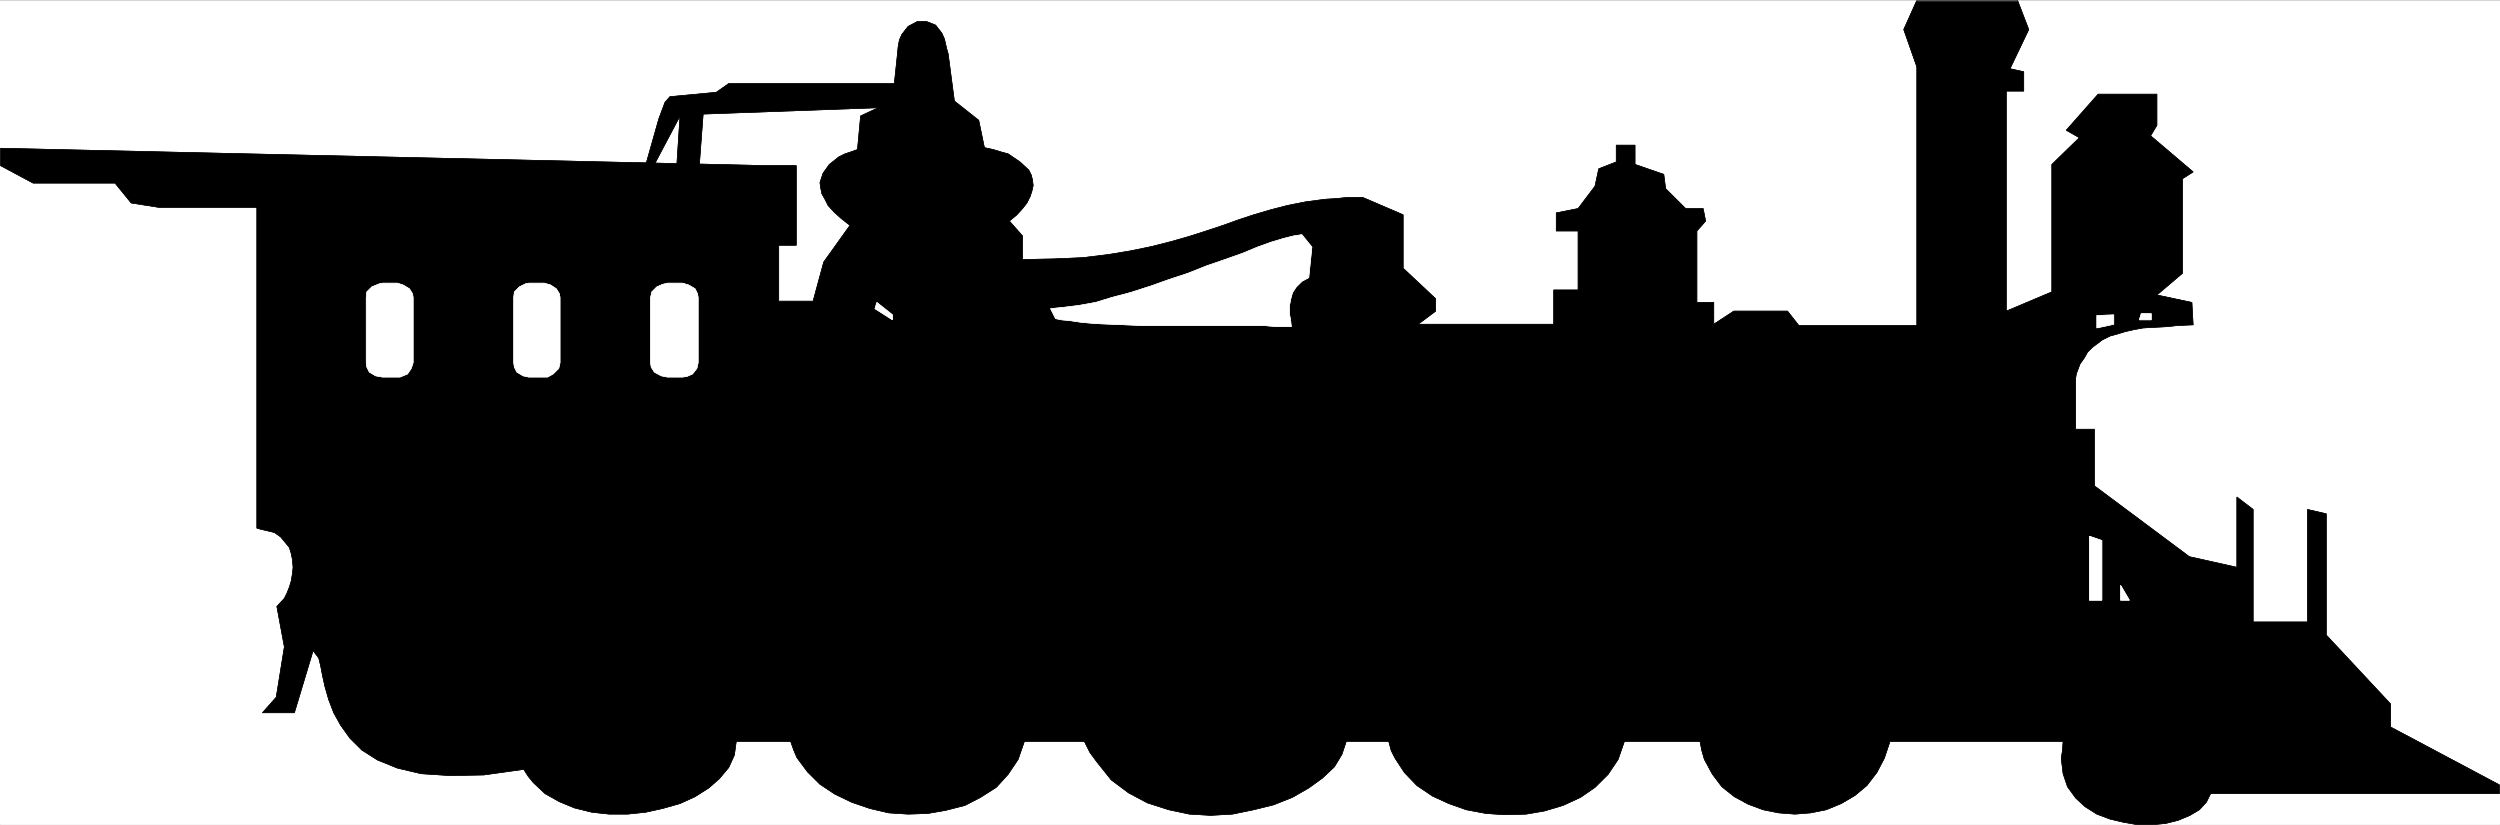 <svg xmlns="http://www.w3.org/2000/svg" width="2997.016" height="988.993"><rect width="100%" height="100%" fill="#808080" stroke="none"/><defs><clipPath id="a"><path d="M0 0h2997v987.3H0Zm0 0"/></clipPath><clipPath id="b"><path d="M1633 0h1364v987.3H1633Zm0 0"/></clipPath><clipPath id="c"><path d="M1632 0h1365v987.3H1632Zm0 0"/></clipPath></defs><path fill="#fff" d="M0 988.621h2997.016V.371H0Zm0 0"/><g clip-path="url(#a)" transform="translate(0 1.32)"><path fill="#fff" fill-rule="evenodd" stroke="#fff" stroke-linecap="square" stroke-linejoin="bevel" stroke-miterlimit="10" stroke-width=".743" d="M.742 987.3h2995.531V-.95H.743Zm0 0"/></g><g clip-path="url(#b)" transform="translate(0 1.32)"><path fill-rule="evenodd" d="M1633.363 887.441h31.477l3.008 11.145 4.5 8.953 11.218 17.164 14.977 15.64 18.73 12.669 19.508 8.953 20.961 7.43 23.965 4.496 23.227 1.488 24.75-.746 21.742-3.754 22.441-6.684 20.996-9.699 17.242-11.926 15.72-15.636 12.003-17.91 7.469-21.583h90.672l2.23 11.145 3.012 10.437 9.734 17.91 11.262 14.895 14.973 11.926 16.504 8.953 17.945 6.688 18.73 3.753 19.508 1.485 18.73-1.485 18.731-3.753 17.984-7.43 16.461-9.695 14.23-11.926 12.005-15.64 8.996-17.165 6.723-20.098h207.542l-.742 11.145-1.484 8.953 2.226 18.649 5.282 15.64 9.734 13.414 11.223 10.438 14.23 8.953 15.758 5.945 15.719 3.715 17.242 3.008h17.988l15.715-1.485 14.977-3.753 14.234-5.942 11.258-6.726 8.25-8.915 5.242-10.44h346.152v-10.438l-130.359-69.325v-27.566l-77.184-82.734V614.64l-22.484-5.2v134.895h-65.18V609.44l-19.472-14.898v84.223l-56.969-12.707-113.86-84.926v-67.84h-22.48V452.18l.742-5.2 4.496-11.925 5.243-7.47 3.75-6.726 5.984-5.941 12.004-8.953 8.992-4.457 8.211-2.23 9.734-3.012 9.778-2.227 11.965-2.23 13.488-.743 14.234-.742 14.23-1.484 17.989-.746-1.488-26.82-41.953-8.954 30.691-26.082V212.926l12.75-8.172-50.95-43.242 7.509-12.668v-37.266h-70.418l-38.243 43.246 15.758 8.914-33 32.063v152.804l-54.66 23.067V107.867h20.957v-23.11l-16.46-3.714 22.44-46.961L2418.61-.949h-120.664l-15.718 35.031 15.718 44.73V388.84h-141.582l-13.488-17.168h-64.438l-23.968 15.68v-26.079h-20.254v-85.707l10.48-11.925-2.972-14.938h-20.996l-23.97-23.851-2.226-17.125-34.488-11.926v-23.11h-22.48v20.137l-20.96 8.172-4.5 20.883-20.253 26.82-26.196 5.238v21.625h26.196v70.77h-29.208v41.016h-162.578l20.961-15.68v-14.895l-38.945-36.52v-64.085l-48.719-20.879zm0 0"/></g><g clip-path="url(#c)" transform="translate(0 1.32)"><path fill="none" stroke="#000" stroke-linecap="square" stroke-linejoin="bevel" stroke-miterlimit="10" stroke-width=".743" d="M1633.363 887.441h31.477l3.008 11.145 4.5 8.953 11.218 17.164 14.977 15.64 18.73 12.669 19.508 8.953 20.961 7.43 23.965 4.496 23.227 1.488 24.75-.746 21.742-3.754 22.441-6.684 20.996-9.699 17.242-11.926 15.72-15.636 12.003-17.91 7.469-21.583h90.672l2.23 11.145 3.012 10.437 9.734 17.91 11.262 14.895 14.973 11.926 16.504 8.953 17.945 6.688 18.73 3.753 19.508 1.485 18.73-1.485 18.731-3.753 17.984-7.43 16.461-9.695 14.23-11.926 12.005-15.64 8.996-17.165 6.723-20.098h207.543l-.743 11.145-1.484 8.953 2.227 18.648 5.28 15.641 9.735 13.414 11.223 10.438 14.23 8.953 15.758 5.945 15.719 3.715 17.242 3.008h17.988l15.715-1.485 14.977-3.753 14.234-5.942 11.258-6.726 8.25-8.915 5.242-10.44h346.152v-10.438l-130.359-69.325v-27.566l-77.184-82.734V614.64l-22.484-5.2v134.895h-65.18V609.44l-19.472-14.898v84.223l-56.969-12.707-113.86-84.926v-67.84h-22.48V452.18l.742-5.2 4.496-11.925 5.243-7.47 3.75-6.726 5.984-5.941 12.004-8.953 8.992-4.457 8.211-2.23 9.734-3.012 9.778-2.227 11.965-2.23 13.488-.743 14.234-.742 14.23-1.484 17.989-.746-1.488-26.82-41.953-8.954 30.691-26.082V212.926l12.75-8.172-50.95-43.242 7.509-12.668v-37.266h-70.418l-38.243 43.246 15.758 8.914-33 32.063v152.804l-54.66 23.067V107.867h20.957v-23.11l-16.46-3.714 22.44-46.961L2418.61-.949h-120.664l-15.718 35.031 15.718 44.73V388.84h-141.582l-13.488-17.168h-64.438l-23.968 15.68v-26.079h-20.254v-85.707l10.48-11.925-2.972-14.938h-20.996l-23.97-23.851-2.226-17.125-34.488-11.926v-23.11h-22.48v20.137l-20.96 8.172-4.5 20.883-20.253 26.82-26.196 5.238v21.625h26.196v70.77h-29.207v41.016h-162.579l20.961-15.68v-14.895l-38.945-36.52v-64.085l-48.719-20.879zm0 0"/></g><path fill="none" stroke="#000" stroke-linecap="square" stroke-linejoin="bevel" stroke-miterlimit="10" stroke-width=".743" d="M1633.363 888.762h31.477l3.008 11.145 4.5 8.953 11.218 17.164 14.977 15.64 18.73 12.668 19.508 8.954 20.961 7.43 23.965 4.495 23.227 1.489 24.75-.747 21.742-3.753 22.441-6.684 20.996-9.7 17.242-11.925 15.72-15.637 12.003-17.91 7.469-21.582h90.672l2.23 11.145 3.012 10.437 9.734 17.91 11.262 14.895 14.973 11.926 16.504 8.953 17.945 6.687 18.73 3.754 19.508 1.484 18.73-1.484 18.731-3.754 17.984-7.43 16.461-9.695 14.23-11.926 12.005-15.64 8.996-17.164 6.723-20.098h207.542l-.742 11.145-1.484 8.953 2.226 18.648 5.282 15.64 9.734 13.415L2499.508 967l14.23 8.953 15.758 5.946 15.719 3.715 17.242 3.007h17.988l15.715-1.484 14.977-3.754 14.234-5.941 11.258-6.727 8.25-8.914 5.242-10.441h346.152v-10.438l-130.359-69.324v-27.566l-77.184-82.735V615.961l-22.484-5.199v134.895h-65.18V610.762l-19.472-14.898v84.222l-56.969-12.707-113.86-84.926v-67.84h-22.48V453.5l.742-5.199 4.496-11.926 5.243-7.468 3.75-6.727 5.984-5.941 12.004-8.953 8.992-4.458 8.211-2.23 9.734-3.012 9.778-2.226 11.965-2.23 13.488-.743 14.234-.742 14.23-1.484 17.989-.747-1.488-26.82-41.953-8.953 30.691-26.082V214.246l12.75-8.171-50.95-43.243 7.509-12.668V112.9h-70.418l-38.243 43.246 15.758 8.914-33 32.062v152.805l-54.66 23.067V109.188h20.957v-23.11l-16.46-3.714 22.44-46.961L2418.61.37h-120.664l-15.718 35.032 15.718 44.73V390.16h-141.582l-13.488-17.168h-64.438l-23.968 15.68v-26.079h-20.254v-85.707l10.48-11.926-2.972-14.937h-20.996l-23.97-23.852-2.226-17.125-34.488-11.926v-23.109h-22.48v20.137l-20.958 8.172-4.5 20.882-20.254 26.82-26.195 5.24v21.624h26.195v70.77h-29.207v41.015h-162.578l20.961-15.68v-14.894l-38.945-36.52v-64.085l-48.719-20.88zm0 0"/><path fill-rule="evenodd" stroke="#000" stroke-linecap="square" stroke-linejoin="bevel" stroke-miterlimit="10" stroke-width=".743" d="M1633.363 888.762V236.614h-17.203l-14.273 1.484-12.707.742-23.227 3.012-22.48 4.457-20.254 5.238-20.215 5.946-17.984 5.94-18.73 6.728-20.216 6.726-20.996 6.684-20.957 5.984-23.266 5.941-25.453 5.243-26.98 4.457-30.73 3.715-34.45 1.484-37.457.742v-28.309l-15.758-17.867 8.993-7.468 6.765-7.47 5.238-6.687 3.754-7.465 2.23-6.687 1.524-6.727-.781-6.683-1.484-5.985-3.012-5.941-10.48-9.7-14.231-9.695-8.25-2.23-9.738-2.969-10.477-2.27-6.765-32.765-29.207-23.11-7.47-56.652-1.523-5.203-2.972-12.668-3.012-6.726-7.508-9.696-11.219-4.457h-10.48l-11.262 5.98-7.508 9.661-2.968 6.727-1.489 8.21-.78 8.172-5.981 56.653-38.204 17.87-3.753 40.274-8.25 2.969-6.723 2.23-7.508 3.715-11.223 8.953-7.507 10.442-3.754 11.18.746 5.945 1.523 7.469 3.715 6.683 3.754 7.469 7.508 8.21 8.25 7.43 10.476 8.212-31.476 43.988-12.746 46.918H933.55v-67.055h20.996v-95.406h-32.219L.742 177.726v20.88l38.985 20.883h98.14l19.473 23.847 32.96 5.203h117.653v384.586l5.238 1.489 15.72 3.71 7.507 5.243 10.477 12.668 2.27 7.43 1.483 7.464.743 8.957-.743 7.43-1.484 8.953-2.27 7.43-2.972 7.465-3.008 5.984-8.996 9.656 8.996 48.446-9.738 60.37-16.5 18.653h38.242l22.441-74.527 6.766 8.914 2.227 8.957 2.27 11.926 2.972 13.41 4.496 15.64 6.02 15.68 8.25 14.895 11.222 15.64 14.234 14.153 18.727 11.925 23.969 9.7 28.504 6.722 34.445 2.23 40.469-.742 47.937-6.726 5.238 8.21 6.024 7.47 14.23 13.41 17.207 9.66 17.985 7.465 20.996 5.203 20.957 2.265h21.742l21.738-2.265 20.215-4.457 20.996-5.945 17.989-8.211 16.46-10.438 12.747-11.184 11.218-13.41 6.766-14.898 2.23-16.383h65.22l3.714 10.399 3.754 8.957 12.746 17.164 14.973 14.898L1001 952.102l20.215 9.7 21.738 7.429 22.484 5.238 23.223 1.484 23.227-.742 21.738-3.754 23.227-5.941 18.73-9.7 18.727-11.925 14.234-15.637 12.004-17.91 7.469-21.582h71.941l6.727 13.41 8.25 11.184 17.242 21.582 20.957 15.68 22.484 11.925 25.492 8.172 24.711 5.238 25.492 1.489 26.2-1.489 25.492-5.238 23.969-5.941 22.48-8.957 19.473-11.18 16.5-11.926 14.234-13.414 8.992-14.894 5.239-15.64zm0 0"/><path fill="none" stroke="#000" stroke-linecap="square" stroke-linejoin="bevel" stroke-miterlimit="10" stroke-width=".743" d="M1633.363 888.762V236.614h-17.203l-14.273 1.484-12.707.742-23.227 3.012-22.48 4.457-20.254 5.238-20.215 5.946-17.984 5.94-18.73 6.728-20.216 6.726-20.996 6.684-20.957 5.984-23.266 5.941-25.453 5.243-26.98 4.457-30.73 3.715-34.45 1.484-37.457.742v-28.309l-15.758-17.867 8.993-7.468 6.765-7.47 5.238-6.687 3.754-7.465 2.23-6.687 1.524-6.727-.781-6.683-1.484-5.985-3.012-5.941-10.48-9.7-14.231-9.695-8.25-2.23-9.738-2.969-10.477-2.27-6.765-32.765-29.207-23.11-7.47-56.652-1.523-5.203-2.972-12.668-3.012-6.726-7.508-9.696-11.219-4.457h-10.48l-11.262 5.98-7.508 9.661-2.968 6.727-1.489 8.21-.78 8.172-5.981 56.653-38.204 17.87-3.753 40.274-8.25 2.969-6.723 2.23-7.508 3.715-11.223 8.953-7.507 10.442-3.754 11.18.746 5.945 1.523 7.469 3.715 6.683 3.754 7.469 7.508 8.21 8.25 7.43 10.476 8.212-31.476 43.988-12.746 46.918H933.55v-67.055h20.996v-95.406h-32.219L.742 177.726v20.88l38.985 20.883h98.14l19.473 23.847 32.96 5.203h117.653v384.586l5.238 1.489 15.72 3.71 7.507 5.243 10.477 12.668 2.27 7.43 1.483 7.464.743 8.957-.743 7.43-1.484 8.953-2.27 7.43-2.972 7.465-3.008 5.984-8.996 9.656 8.996 48.446-9.738 60.37-16.5 18.653h38.242l22.441-74.527 6.766 8.914 2.227 8.957 2.27 11.926 2.972 13.41 4.496 15.64 6.02 15.68 8.25 14.895 11.222 15.64 14.234 14.153 18.727 11.925 23.969 9.7 28.504 6.722 34.445 2.23 40.469-.742 47.937-6.726 5.238 8.21 6.024 7.47 14.23 13.41 17.207 9.66 17.985 7.465 20.996 5.203 20.957 2.265h21.742l21.738-2.265 20.215-4.457 20.996-5.945 17.989-8.211 16.46-10.438 12.747-11.184 11.218-13.41 6.766-14.898 2.23-16.383h65.22l3.714 10.399 3.754 8.957 12.746 17.164 14.973 14.898L1001 952.102l20.215 9.7 21.738 7.429 22.484 5.238 23.223 1.484 23.227-.742 21.738-3.754 23.227-5.941 18.73-9.7 18.727-11.925 14.234-15.637 12.004-17.91 7.469-21.582h71.941l6.727 13.41 8.25 11.184 17.242 21.582 20.957 15.68 22.484 11.925 25.492 8.172 24.711 5.238 25.492 1.489 26.2-1.489 25.492-5.238 23.969-5.941 22.48-8.957 19.473-11.18 16.5-11.926 14.234-13.414 8.992-14.894 5.239-15.64zm0 0"/><path fill-rule="evenodd" stroke="#000" stroke-linecap="square" stroke-linejoin="bevel" stroke-miterlimit="10" stroke-width=".743" d="M1074.43 100.23H873.61l-14.973 10.442-55.446 5.2-5.98 6.726-7.508 20.137-14.976 52.902h10.48l29.988-56.656-3.754 58.14h26.98l4.497-60.37 225.527-8.212zm0 0"/><path fill="none" stroke="#000" stroke-linecap="square" stroke-linejoin="bevel" stroke-miterlimit="10" stroke-width=".743" d="M1074.43 100.23H873.61l-14.973 10.442-55.446 5.2-5.98 6.726-7.508 20.137-14.976 52.902h10.48l29.988-56.656-3.754 58.14h26.98l4.497-60.37 225.527-8.212zm0 0"/><path fill="#fff" fill-rule="evenodd" stroke="#fff" stroke-linecap="square" stroke-linejoin="bevel" stroke-miterlimit="10" stroke-width=".743" d="M2513.738 378.235v14.894l20.254-4.457V377.49zm0 0"/><path fill="none" stroke="#fff" stroke-linecap="square" stroke-linejoin="bevel" stroke-miterlimit="10" stroke-width=".743" d="M2513.738 378.235v14.894l20.254-4.457V377.49zm0 0"/><path fill="#fff" fill-rule="evenodd" stroke="#fff" stroke-linecap="square" stroke-linejoin="bevel" stroke-miterlimit="10" stroke-width=".743" d="m2566.953 376.004-2.265 7.43h14.23v-7.43zm0 0"/><path fill="none" stroke="#fff" stroke-linecap="square" stroke-linejoin="bevel" stroke-miterlimit="10" stroke-width=".743" d="m2566.953 376.004-2.265 7.43h14.23v-7.43zm0 0"/><path fill="#fff" fill-rule="evenodd" stroke="#fff" stroke-linecap="square" stroke-linejoin="bevel" stroke-miterlimit="10" stroke-width=".743" d="m2504.746 642.786 14.977 5.238v71.55h-14.977zm0 0"/><path fill="none" stroke="#fff" stroke-linecap="square" stroke-linejoin="bevel" stroke-miterlimit="10" stroke-width=".743" d="m2504.746 642.786 14.977 5.238v71.55h-14.977zm0 0"/><path fill="#fff" fill-rule="evenodd" stroke="#fff" stroke-linecap="square" stroke-linejoin="bevel" stroke-miterlimit="10" stroke-width=".743" d="M2542.203 701.668v17.907h10.52zm0 0"/><path fill="none" stroke="#fff" stroke-linecap="square" stroke-linejoin="bevel" stroke-miterlimit="10" stroke-width=".743" d="M2542.203 701.668v17.907h10.52zm0 0"/><path fill="#fff" fill-rule="evenodd" stroke="#fff" stroke-linecap="square" stroke-linejoin="bevel" stroke-miterlimit="10" stroke-width=".743" d="m1051.203 362.594 18.73 14.895v5.945l-20.996-13.41zm0 0"/><path fill="none" stroke="#fff" stroke-linecap="square" stroke-linejoin="bevel" stroke-miterlimit="10" stroke-width=".743" d="m1051.203 362.594 18.73 14.895v5.945l-20.996-13.41zm0 0"/><path fill="#fff" fill-rule="evenodd" stroke="#fff" stroke-linecap="square" stroke-linejoin="bevel" stroke-miterlimit="10" stroke-width=".743" d="m1572.68 296.239-12.004-14.895-9.735 1.484-11.965 2.973-14.976 4.496-16.5 5.942-17.984 7.468-20.997 7.43-21.703 7.469-22.48 8.953-22.484 7.43-23.227 8.21-23.223 7.47-22.484 5.94-19.473 5.985-20.996 3.715-17.984 2.227-14.977 1.488 5.985 11.922 7.507 1.488 8.25.742 15.715 2.27 17.246 1.484 17.243.742 18.726.742 17.246.747h146.82l17.243 1.484h16.5l-.742-7.469-1.524-8.172v-8.953l1.524-8.21 2.226-8.173 4.5-6.726 6.723-6.684 8.25-4.5zm0 0"/><path fill="none" stroke="#fff" stroke-linecap="square" stroke-linejoin="bevel" stroke-miterlimit="10" stroke-width=".743" d="m1572.68 296.239-12.004-14.895-9.735 1.484-11.965 2.973-14.976 4.496-16.5 5.942-17.984 7.468-20.997 7.43-21.703 7.469-22.48 8.953-22.484 7.43-23.227 8.21-23.223 7.47-22.484 5.94-19.473 5.985-20.996 3.715-17.984 2.227-14.977 1.488 5.985 11.922 7.507 1.488 8.25.742 15.715 2.27 17.246 1.484 17.243.742 18.726.742 17.246.747h146.82l17.243 1.484h16.5l-.742-7.469-1.524-8.172v-8.953l1.524-8.21 2.226-8.173 4.5-6.726 6.723-6.684 8.25-4.5zm0 0"/><path fill="#fff" fill-rule="evenodd" stroke="#fff" stroke-linecap="square" stroke-linejoin="bevel" stroke-miterlimit="10" stroke-width=".743" d="M458.527 339.485h17.985l6.765 2.23 7.465 4.457 3.754 5.98.746 4.458v78.238l-2.23 6.727-4.496 6.726-8.993 3.715h-20.996l-8.21-1.488-7.508-4.496-3.012-5.942-.742-5.242V356.61l.742-6.684 6.02-5.984 8.995-3.715zm0 0"/><path fill="none" stroke="#fff" stroke-linecap="square" stroke-linejoin="bevel" stroke-miterlimit="10" stroke-width=".743" d="M458.527 339.485h17.985l6.765 2.23 7.465 4.457 3.754 5.98.746 4.458v78.238l-2.23 6.727-4.496 6.726-8.993 3.715h-20.996l-8.21-1.488-7.508-4.496-3.012-5.942-.742-5.242V356.61l.742-6.684 6.02-5.984 8.995-3.715zm0 0"/><path fill="#fff" fill-rule="evenodd" stroke="#fff" stroke-linecap="square" stroke-linejoin="bevel" stroke-miterlimit="10" stroke-width=".743" d="M633.852 339.485h18.765l7.469 2.23 6.766 4.457 3.714 5.98.782 4.458v78.238l-1.528 6.727-6.722 6.726-6.766 3.715h-22.48l-6.727-1.488-7.508-4.496-2.972-5.942-.743-5.242V356.61l.743-6.684 5.984-5.984 7.508-3.715zm0 0"/><path fill="none" stroke="#fff" stroke-linecap="square" stroke-linejoin="bevel" stroke-miterlimit="10" stroke-width=".743" d="M633.852 339.485h18.765l7.469 2.23 6.766 4.457 3.714 5.98.782 4.458v78.238l-1.528 6.727-6.722 6.726-6.766 3.715h-22.48l-6.727-1.488-7.508-4.496-2.972-5.942-.743-5.242V356.61l.743-6.684 5.984-5.984 7.508-3.715zm0 0"/><path fill="#fff" fill-rule="evenodd" stroke="#fff" stroke-linecap="square" stroke-linejoin="bevel" stroke-miterlimit="10" stroke-width=".743" d="M800.219 339.485h17.949l7.508 2.23 7.508 4.457 2.968 5.98.782 4.458v78.238l-1.524 6.727-5.238 6.726-6.727 2.973-5.277.742h-17.95l-7.503-1.488-8.25-4.496-3.754-5.942-.742-5.242V356.61l1.484-6.684 6.02-5.984 6.726-2.973zm0 0"/><path fill="none" stroke="#fff" stroke-linecap="square" stroke-linejoin="bevel" stroke-miterlimit="10" stroke-width=".743" d="M800.219 339.485h17.949l7.508 2.23 7.508 4.457 2.968 5.98.782 4.458v78.238l-1.524 6.727-5.238 6.726-6.727 2.973-5.277.742h-17.95l-7.503-1.488-8.25-4.496-3.754-5.942-.742-5.242V356.61l1.484-6.684 6.02-5.984 6.726-2.973zm0 0"/></svg>
